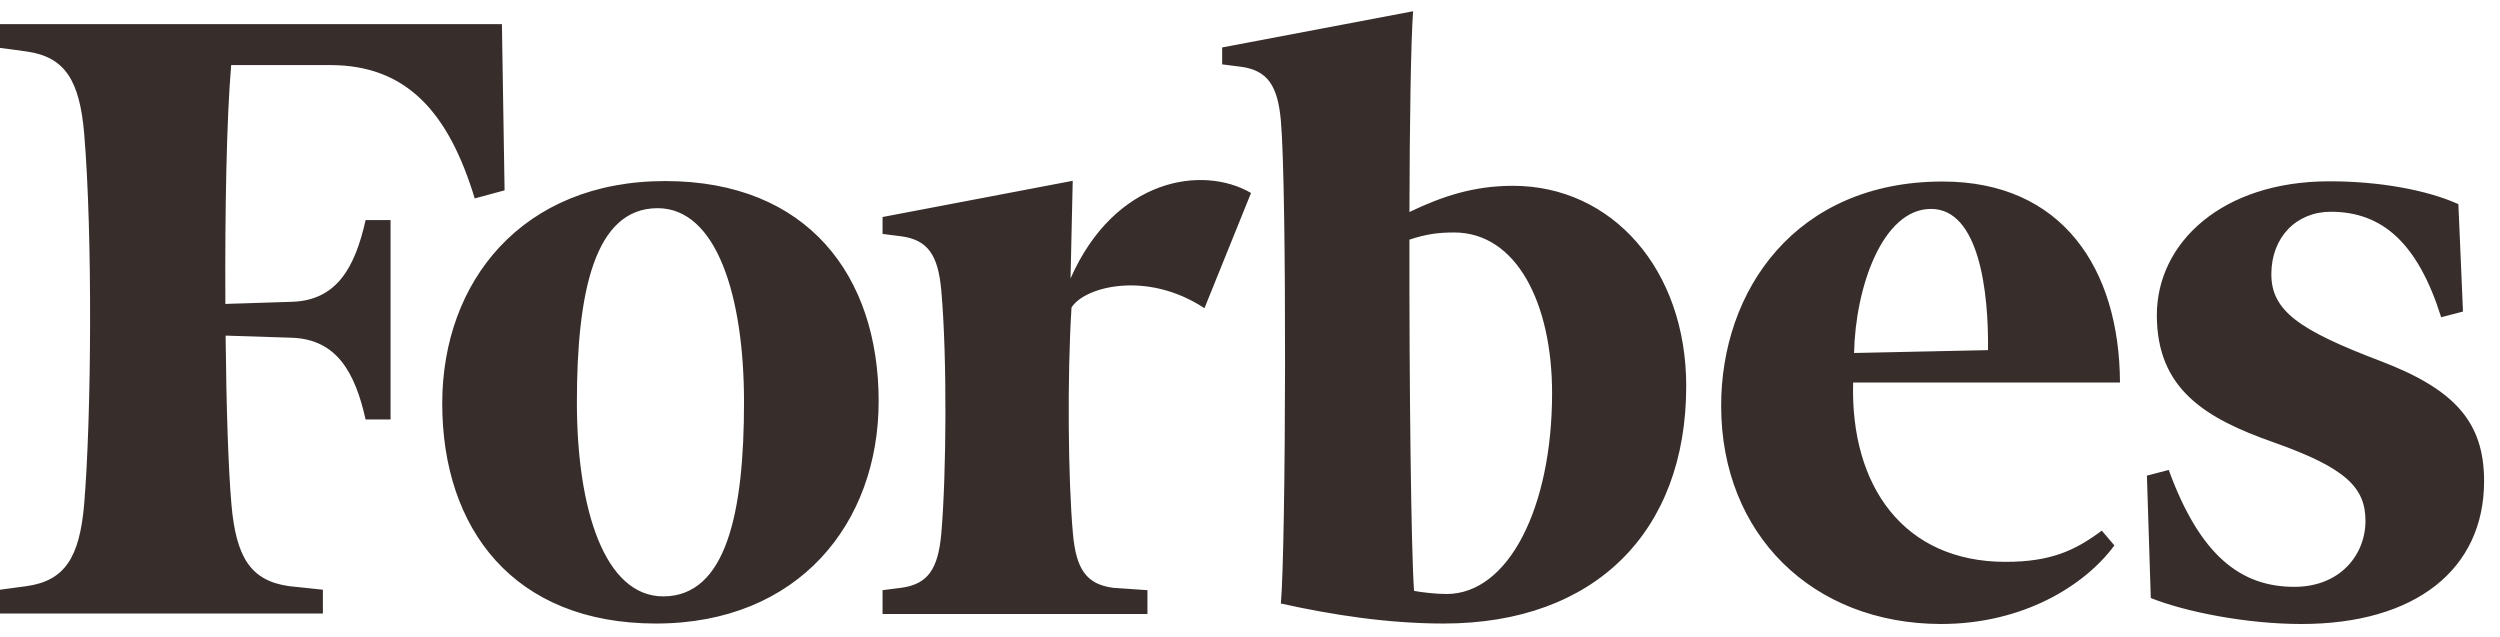 <svg width="102" height="26" viewBox="0 0 102 26" fill="none" xmlns="http://www.w3.org/2000/svg">
<path fill-rule="evenodd" clip-rule="evenodd" d="M61.731 7.581C60.128 7.581 58.841 8.009 57.505 8.65C57.515 4.929 57.564 1.683 57.654 0.459L49.864 1.936V2.626L50.626 2.723C51.715 2.869 52.131 3.491 52.259 4.919C52.507 7.649 52.467 22.282 52.259 24.623C54.358 25.09 56.624 25.44 58.901 25.44C65.077 25.44 68.798 21.689 68.798 15.752C68.798 11.001 65.779 7.581 61.731 7.581ZM59.019 24.235C58.574 24.235 58.01 24.167 57.693 24.108C57.574 22.466 57.495 15.694 57.505 9.777C58.218 9.544 58.703 9.485 59.326 9.485C61.88 9.485 63.325 12.381 63.325 16.044C63.325 20.698 61.553 24.235 59.019 24.235ZM20.587 7.766L19.369 8.096C18.311 4.618 16.618 2.655 13.47 2.655H9.432C9.244 4.87 9.175 8.562 9.195 12.4L11.917 12.313C13.728 12.255 14.48 10.933 14.916 8.98H15.935V17.113H14.916C14.48 15.16 13.718 13.848 11.917 13.78L9.205 13.693C9.234 16.608 9.314 19.095 9.442 20.572C9.63 22.738 10.224 23.691 11.788 23.914L13.174 24.06V25.032H0V24.06L1.089 23.914C2.653 23.691 3.246 22.738 3.434 20.572C3.731 17.006 3.781 9.583 3.434 5.443C3.246 3.277 2.653 2.324 1.089 2.101L0 1.955V0.984H20.478L20.587 7.766ZM27.139 7.387C32.959 7.387 35.849 11.264 35.849 16.365C35.849 21.349 32.583 25.44 26.763 25.44C20.943 25.44 18.043 21.563 18.043 16.462C18.043 11.477 21.309 7.387 27.139 7.387ZM26.832 8.494C24.259 8.494 23.537 11.915 23.537 16.413C23.537 20.795 24.675 24.332 27.06 24.332C29.633 24.332 30.356 20.912 30.356 16.413C30.356 12.031 29.218 8.494 26.832 8.494ZM70.223 16.578C70.213 11.847 73.262 7.406 79.26 7.406C84.139 7.406 86.475 10.962 86.495 15.607H75.608C75.489 19.824 77.666 22.923 81.823 22.923C83.654 22.923 84.644 22.476 85.753 21.65L86.267 22.253C85.06 23.895 82.536 25.459 79.191 25.459C73.935 25.449 70.233 21.796 70.223 16.578ZM75.647 14.402L81.111 14.285C81.14 11.915 80.754 8.524 78.785 8.524C76.805 8.524 75.697 11.73 75.647 14.402ZM100.49 12.711L99.6 12.944C98.649 9.923 97.204 8.64 95.096 8.64C93.691 8.64 92.671 9.68 92.671 11.186C92.671 12.682 93.809 13.469 97.105 14.723C100.144 15.879 101.351 17.21 101.351 19.629C101.351 23.244 98.531 25.459 93.898 25.459C91.671 25.459 89.197 24.973 87.752 24.4L87.594 19.406L88.484 19.173C89.761 22.671 91.424 23.943 93.611 23.943C95.472 23.943 96.511 22.641 96.511 21.252C96.511 19.901 95.73 19.095 92.76 18.046C89.999 17.074 87.999 15.889 87.999 12.857C87.999 9.913 90.652 7.397 95.037 7.397C97.076 7.397 99.006 7.746 100.302 8.329L100.49 12.711ZM49.142 12.575C46.786 11.021 44.242 11.701 43.718 12.546C43.539 15.345 43.579 19.629 43.777 21.786C43.906 23.215 44.321 23.836 45.41 23.982L46.816 24.079V25.051H36.008V24.079L36.77 23.982C37.858 23.836 38.274 23.215 38.403 21.786C38.611 19.445 38.65 14.567 38.403 11.837C38.274 10.409 37.858 9.787 36.77 9.641L36.008 9.544V8.854L43.767 7.377L43.678 11.361C45.489 7.26 49.072 6.726 51.042 7.873L49.142 12.575Z" fill="#372E2C"/>
</svg>
